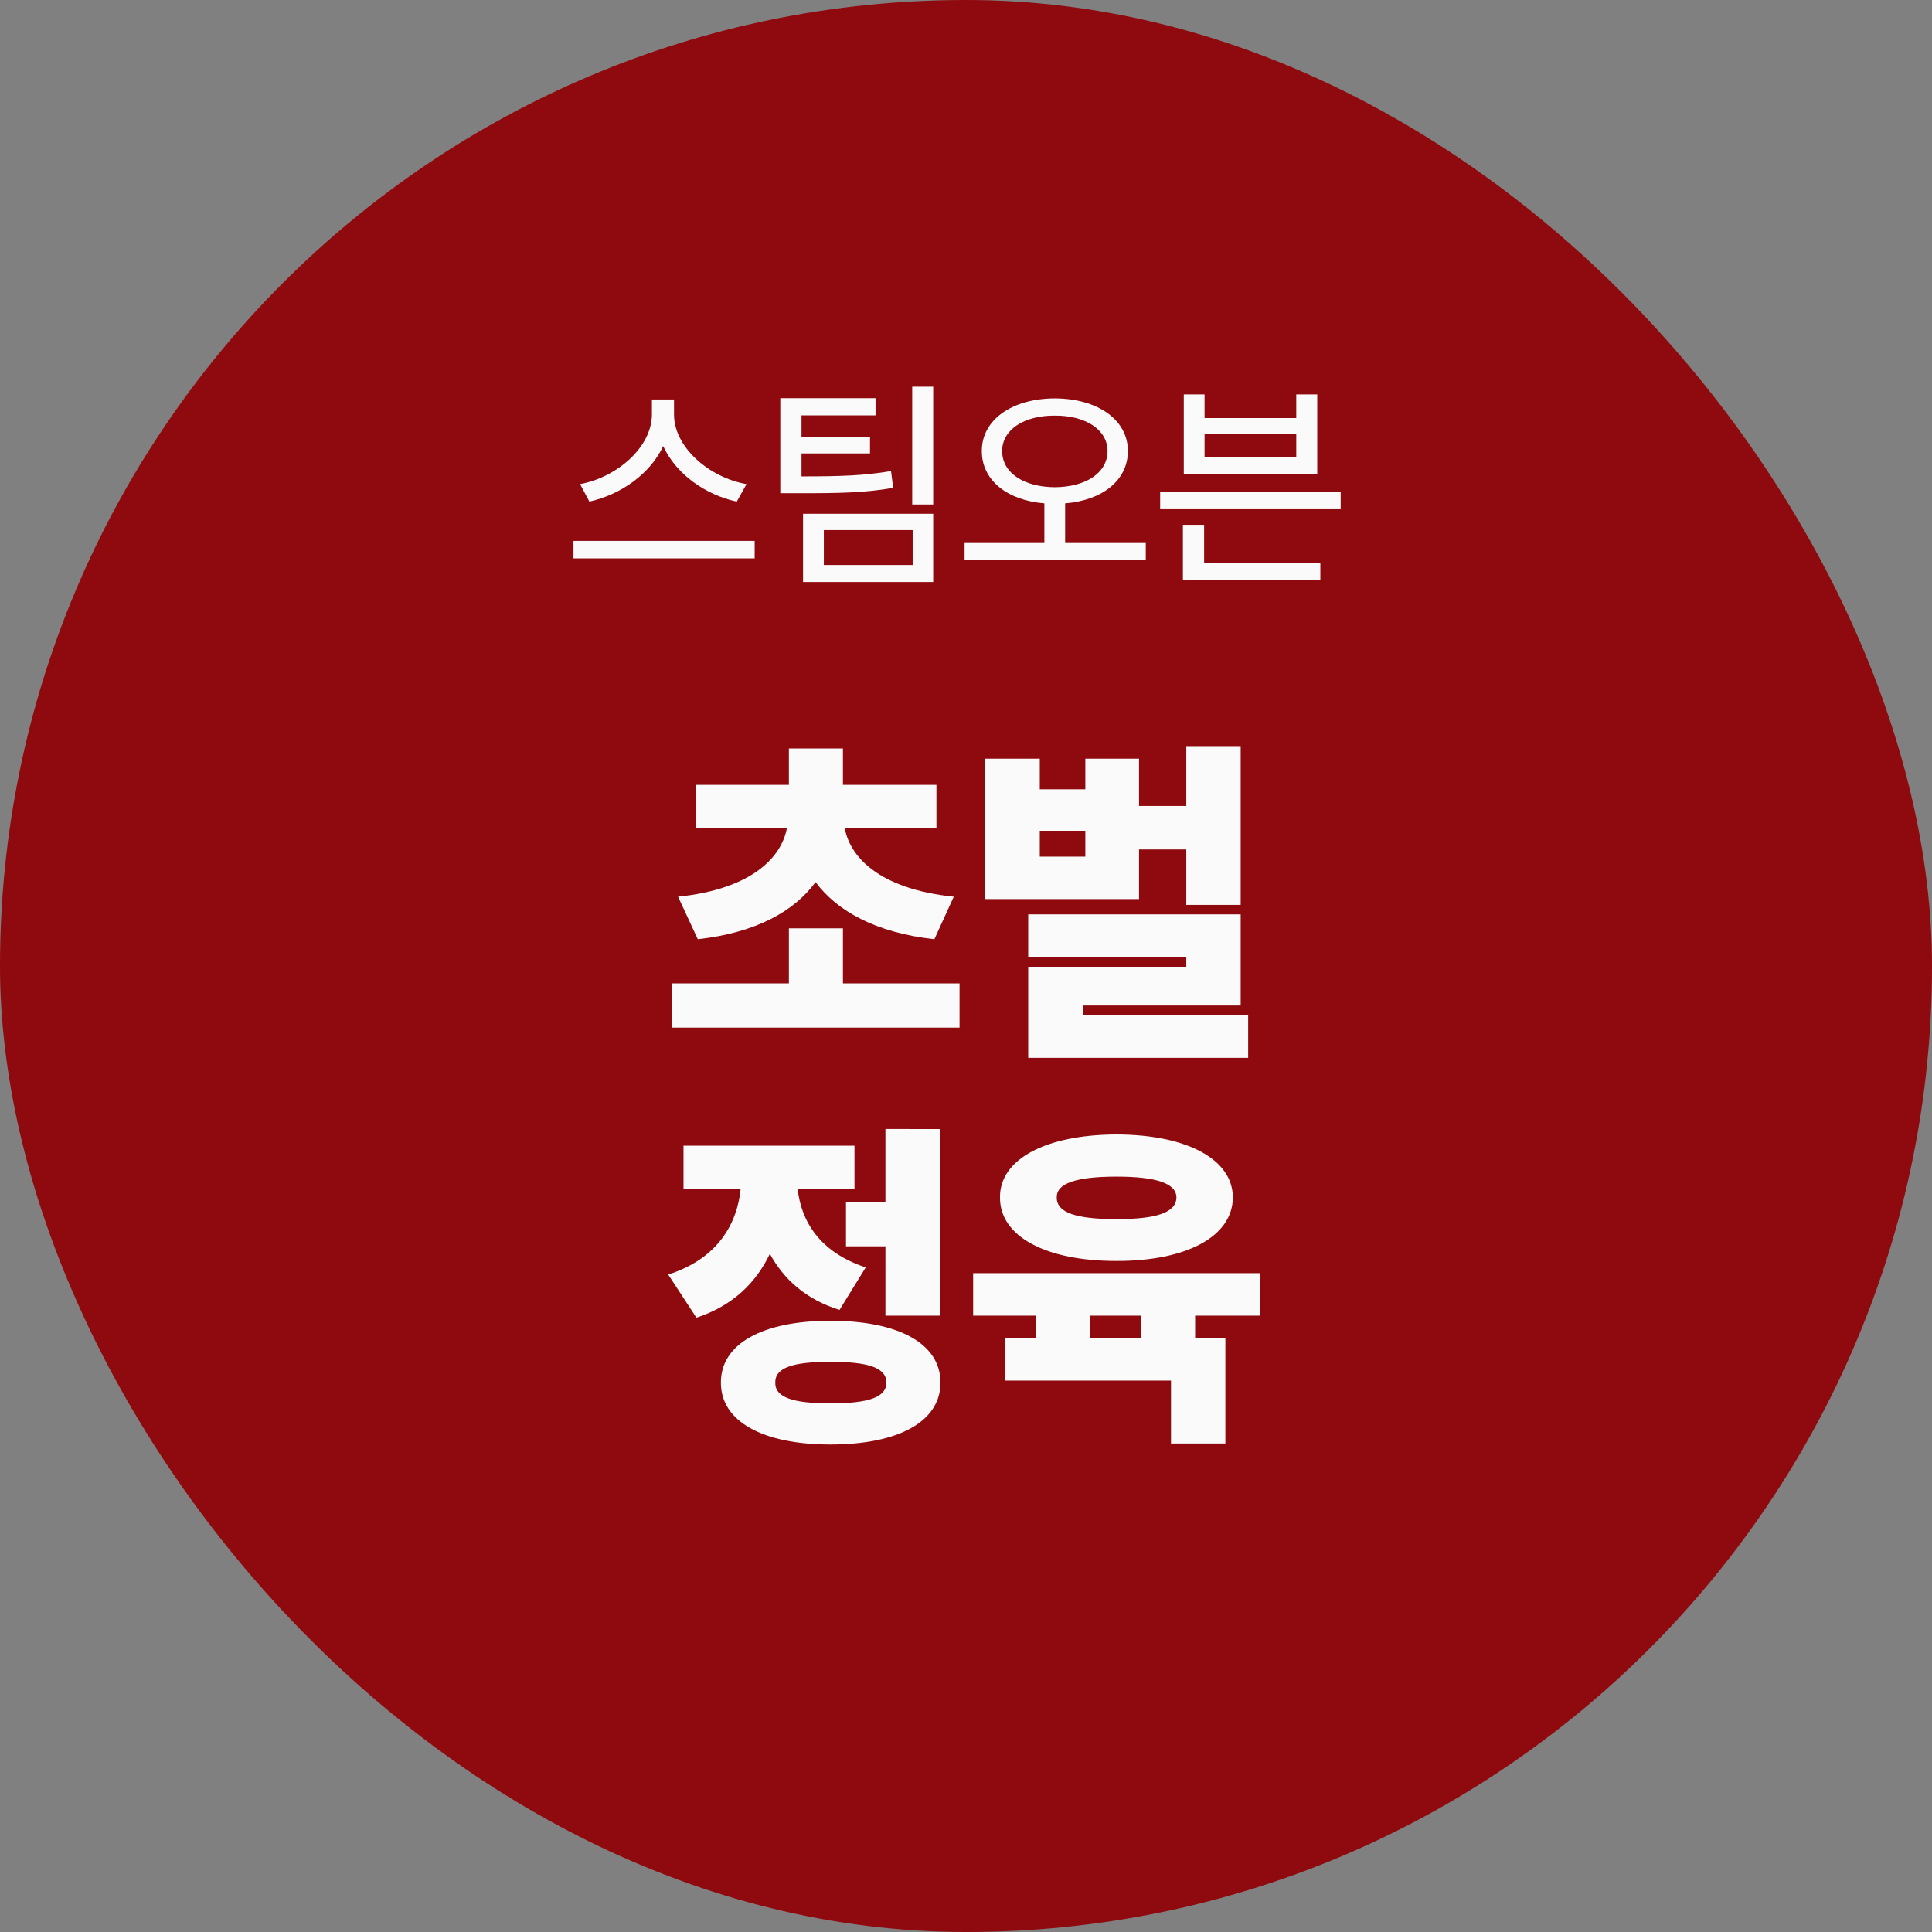 <svg fill="none" height="222" viewBox="0 0 222 222" width="222" xmlns="http://www.w3.org/2000/svg"><rect x="0" y="0" width="222" height="222" fill="#808080" stroke="none"/><rect fill="#8e0a0e" height="222" rx="111" width="222"/><path d="m77.45 47.633c0 3.707 3.947 7.21 8.327 7.998l-1.117 2.006c-3.643-.787-6.982-3.174-8.455-6.373-1.498 3.186-4.837 5.56-8.48 6.373l-1.067-2.006c4.317-.813 8.24-4.291 8.252-7.998v-1.727h2.54zm-11.553 16.53v-2.007h20.82v2.006h-20.82zm34.708-18.41v1.981h-8.505v2.489h7.87v1.879h-7.87v2.64c4.544 0 7.198-.089 10.283-.61l.254 1.93c-3.288.56-6.12.623-11.096.61h-1.879v-10.918h10.943zm-8.328 21.127v-7.846h14.955v7.846zm2.387-1.955h10.207v-4.012h-10.207zm10.156-6.957v-13.534h2.412v13.533h-2.412zm16.377-12.188c4.863.013 8.405 2.412 8.405 6.043 0 3.403-2.971 5.675-7.211 6.018v4.469h9.267v2.005h-20.82v-2.005h9.166v-4.47c-4.215-.342-7.198-2.614-7.186-6.017-.012-3.63 3.542-6.03 8.379-6.043zm-6.043 6.043c0 2.552 2.539 4.139 6.043 4.164 3.53-.025 6.056-1.612 6.069-4.164-.013-2.463-2.539-4.088-6.069-4.062-3.504-.026-6.043 1.6-6.043 4.062zm23.258-6.5v2.717h10.537v-2.717h2.412v9.166h-15.336v-9.166zm-5.103 13.102v-1.93h20.744v1.93zm2.615 8.252v-6.373h2.437v4.418h13.356v1.955zm2.488-14.117h10.537v-2.666h-10.537zm-28.154 60.44v5.078h-33.008v-5.078h13.398v-6.328h6.211v6.328zm-32.344-9.961c8.711-.898 11.914-4.707 12.5-7.852h-10.469v-5h10.703v-4.18h6.211v4.18h10.743v5h-10.528c.567 3.145 3.789 6.954 12.52 7.852l-2.227 4.883c-6.738-.742-11.191-3.242-13.652-6.563-2.422 3.321-6.817 5.821-13.535 6.563zm64.648-17.305v18.243h-6.25v-6.368h-5.429v5.703h-17.695v-16.132h6.289v3.515h5.234v-3.515h6.172v5.43h5.429v-6.876zm-24.414 35.821v-10.469h18.164v-1.133h-18.164v-4.883h24.414v10.469h-18.085v1.133h18.945v4.883zm1.329-23.125h5.234v-2.97h-5.234zm-11.485 31.304v21.446h-6.25v-7.969h-4.531v-5.039h4.531v-8.438zm-31.21 16.719c5.761-1.836 7.929-5.918 8.32-9.805h-6.563v-5h19.648v5h-6.523c.39 3.614 2.48 7.227 7.813 8.985l-3.008 4.883c-3.867-1.192-6.426-3.536-8.008-6.446-1.563 3.301-4.258 5.977-8.438 7.344l-3.242-4.961zm6.054 12.422c-.02-4.473 4.805-7.109 12.578-7.109 7.871 0 12.656 2.636 12.656 7.109 0 4.453-4.785 7.109-12.656 7.109-7.773 0-12.598-2.656-12.578-7.109zm6.25 0c-.04 1.699 2.05 2.383 6.328 2.383 4.355 0 6.426-.684 6.445-2.383-.019-1.719-2.09-2.402-6.445-2.383-4.277-.019-6.367.664-6.328 2.383zm55.703-12.578v4.883h-7.461v2.617h3.477v12.07h-6.25v-7.226h-19.063v-4.844h3.516v-2.617h-7.188v-4.883zm-29.883-8.711c-.039-4.414 5.313-7.207 13.399-7.227 8.007.02 13.34 2.813 13.359 7.227-.019 4.512-5.352 7.324-13.359 7.305-8.086.019-13.438-2.793-13.399-7.305zm6.524 0c-.039 1.797 2.324 2.5 6.875 2.5 4.453 0 6.855-.703 6.875-2.5-.02-1.641-2.422-2.383-6.875-2.383-4.551 0-6.914.742-6.875 2.383zm3.867 16.211h5.859v-2.617h-5.859z" fill="#fafafb"/></svg>